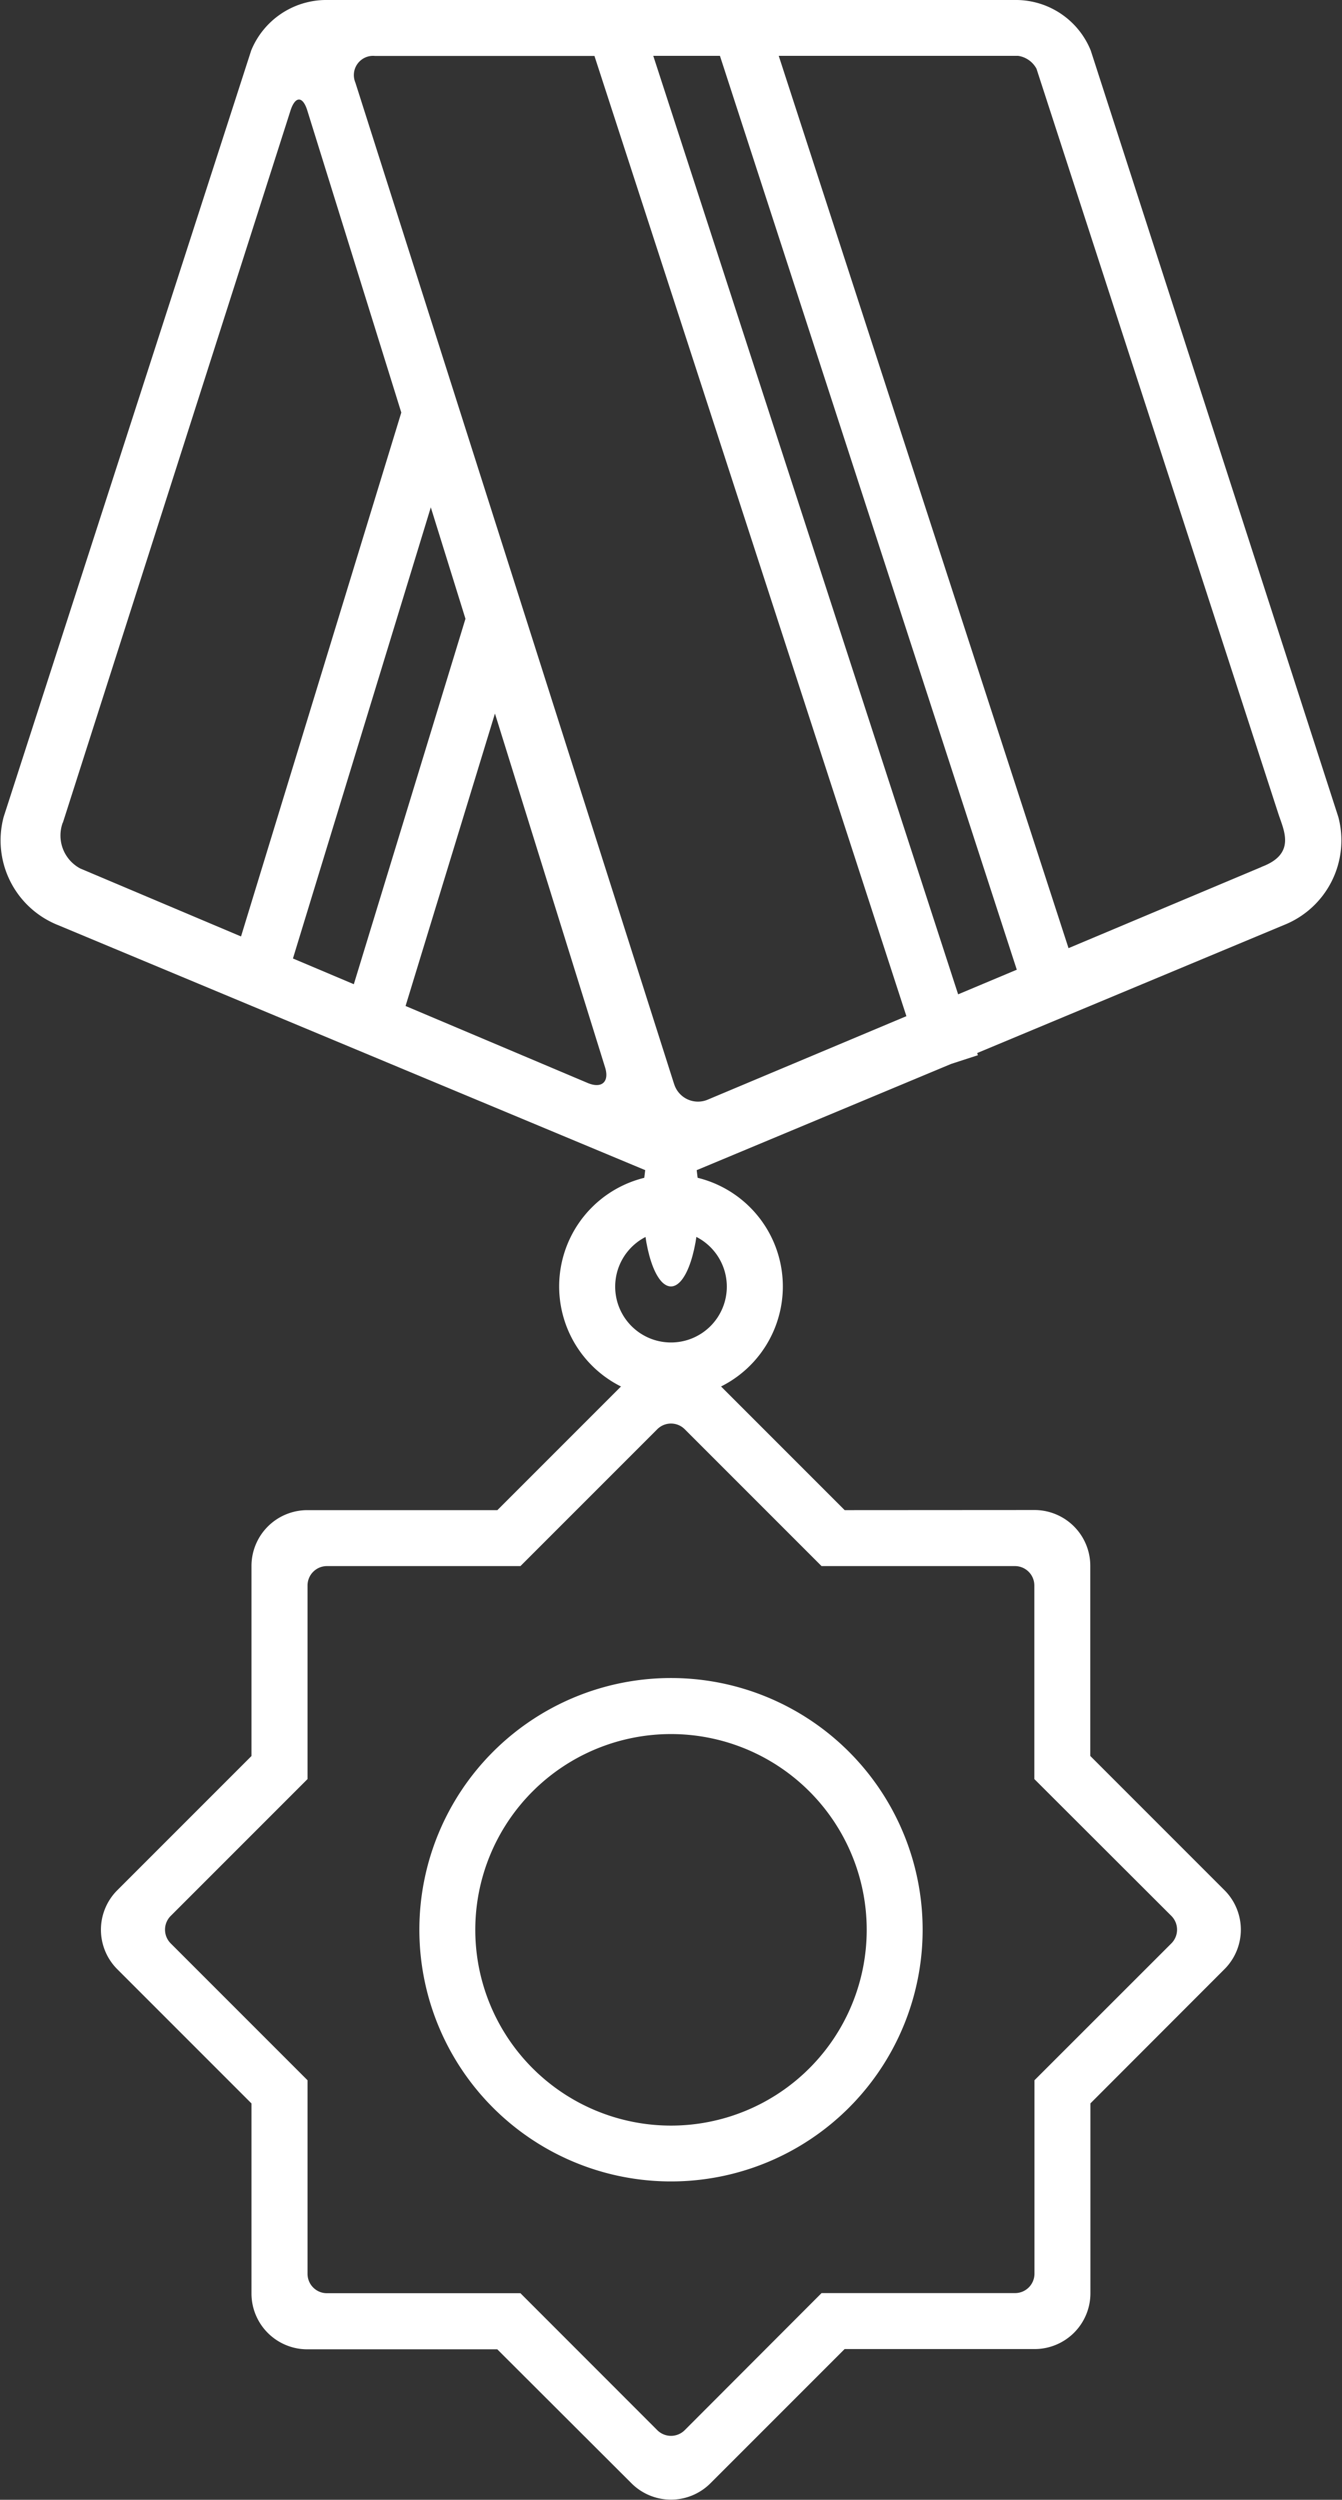 <svg xmlns="http://www.w3.org/2000/svg" width="52.894" height="98.501" viewBox="0 0 52.894 98.501">
  <rect x="0" y="0" width="52.894" height="98.501" fill="#333333" stroke="none"/>
  <g id="first_img008" transform="translate(-26 -6)">
    <g id="グループ_2933" data-name="グループ 2933" transform="translate(26 6)">
      <path id="パス_1900" data-name="パス 1900" d="M78.749,38.193l-9.757-30.2A3.186,3.186,0,0,0,66.087,6H38.807A3.2,3.2,0,0,0,35.9,7.991l-9.756,30.2a3.592,3.592,0,0,0,2.141,4.261L51.411,52.1a3.085,3.085,0,0,0,2.071,0l10.011-4.179,1.05-.341-.028-.086,12.091-5.045a3.589,3.589,0,0,0,2.142-4.261Zm-50.272.227,8.972-28.061c.186-.582.485-.579.662-.009l3.706,11.906L35.5,42.9l-6.336-2.678a1.471,1.471,0,0,1-.691-1.806Zm15.869-8.038-4.4,14.4-2.4-1.014L42.98,25.991l1.366,4.391Zm4.813,18.29-7.174-3.032,3.523-11.524,4.34,13.94c.18.576-.133.851-.689.616Zm3.405.028L40.006,9.252a.758.758,0,0,1,.77-1.048H49.43L61.725,46.041,53.91,49.324a.984.984,0,0,1-1.344-.624ZM51.748,8.2h2.628l11.7,36.01-2.312.971L51.748,8.2ZM75.725,40.161l-7.61,3.2L56.693,8.2h9.432a.985.985,0,0,1,.728.509l9.53,29.348c.212.655.718,1.587-.658,2.1Z" transform="translate(-26 -6)" fill="#fff" fill-rule="evenodd"/>
      <path id="パス_1901" data-name="パス 1901" d="M50.1,46h0c.608,0,1.1,1.48,1.1,3.306h0c0,1.826-.494,3.306-1.1,3.306h0c-.608,0-1.1-1.48-1.1-3.306h0C49,47.48,49.494,46,50.1,46Z" transform="translate(-23.655 -1.921)" fill="#fff" fill-rule="evenodd"/>
      <path id="パス_1902" data-name="パス 1902" d="M50.408,56.816A4.408,4.408,0,1,0,46,52.408a4.408,4.408,0,0,0,4.408,4.408Zm0-2.2a2.2,2.2,0,1,0-2.2-2.2,2.2,2.2,0,0,0,2.2,2.2Z" transform="translate(-23.961 -1.717)" fill="#fff" fill-rule="evenodd"/>
      <path id="パス_1903" data-name="パス 1903" d="M58.925,60.549,53.63,55.254a2.2,2.2,0,0,0-3.1,0l-5.295,5.295H37.744a2.2,2.2,0,0,0-2.2,2.2v7.488l-5.295,5.295a2.2,2.2,0,0,0,0,3.1l5.295,5.295v7.488a2.2,2.2,0,0,0,2.2,2.2h7.488L50.527,98.9a2.2,2.2,0,0,0,3.1,0l5.295-5.295h7.488a2.2,2.2,0,0,0,2.2-2.2V83.925L73.9,78.63a2.2,2.2,0,0,0,0-3.1l-5.295-5.295V62.744a2.2,2.2,0,0,0-2.2-2.2ZM37.753,83.013v7.626a.765.765,0,0,0,.766.766h7.626L51.537,96.8a.765.765,0,0,0,1.084,0L58.013,91.4h7.626a.765.765,0,0,0,.766-.766V83.013L71.8,77.621a.766.766,0,0,0,0-1.084L66.4,71.145V63.519a.765.765,0,0,0-.766-.766H58.013l-5.392-5.392a.766.766,0,0,0-1.084,0l-5.392,5.392H38.519a.765.765,0,0,0-.766.766v7.626l-5.392,5.392a.766.766,0,0,0,0,1.084l5.392,5.392ZM52.079,87a9.918,9.918,0,1,0-9.918-9.918A9.917,9.917,0,0,0,52.079,87Zm0-2.2a7.714,7.714,0,1,0-7.714-7.714,7.714,7.714,0,0,0,7.714,7.714Z" transform="translate(-25.632 -1.043)" fill="#fff" fill-rule="evenodd"/>
    </g>
  </g>
</svg>
